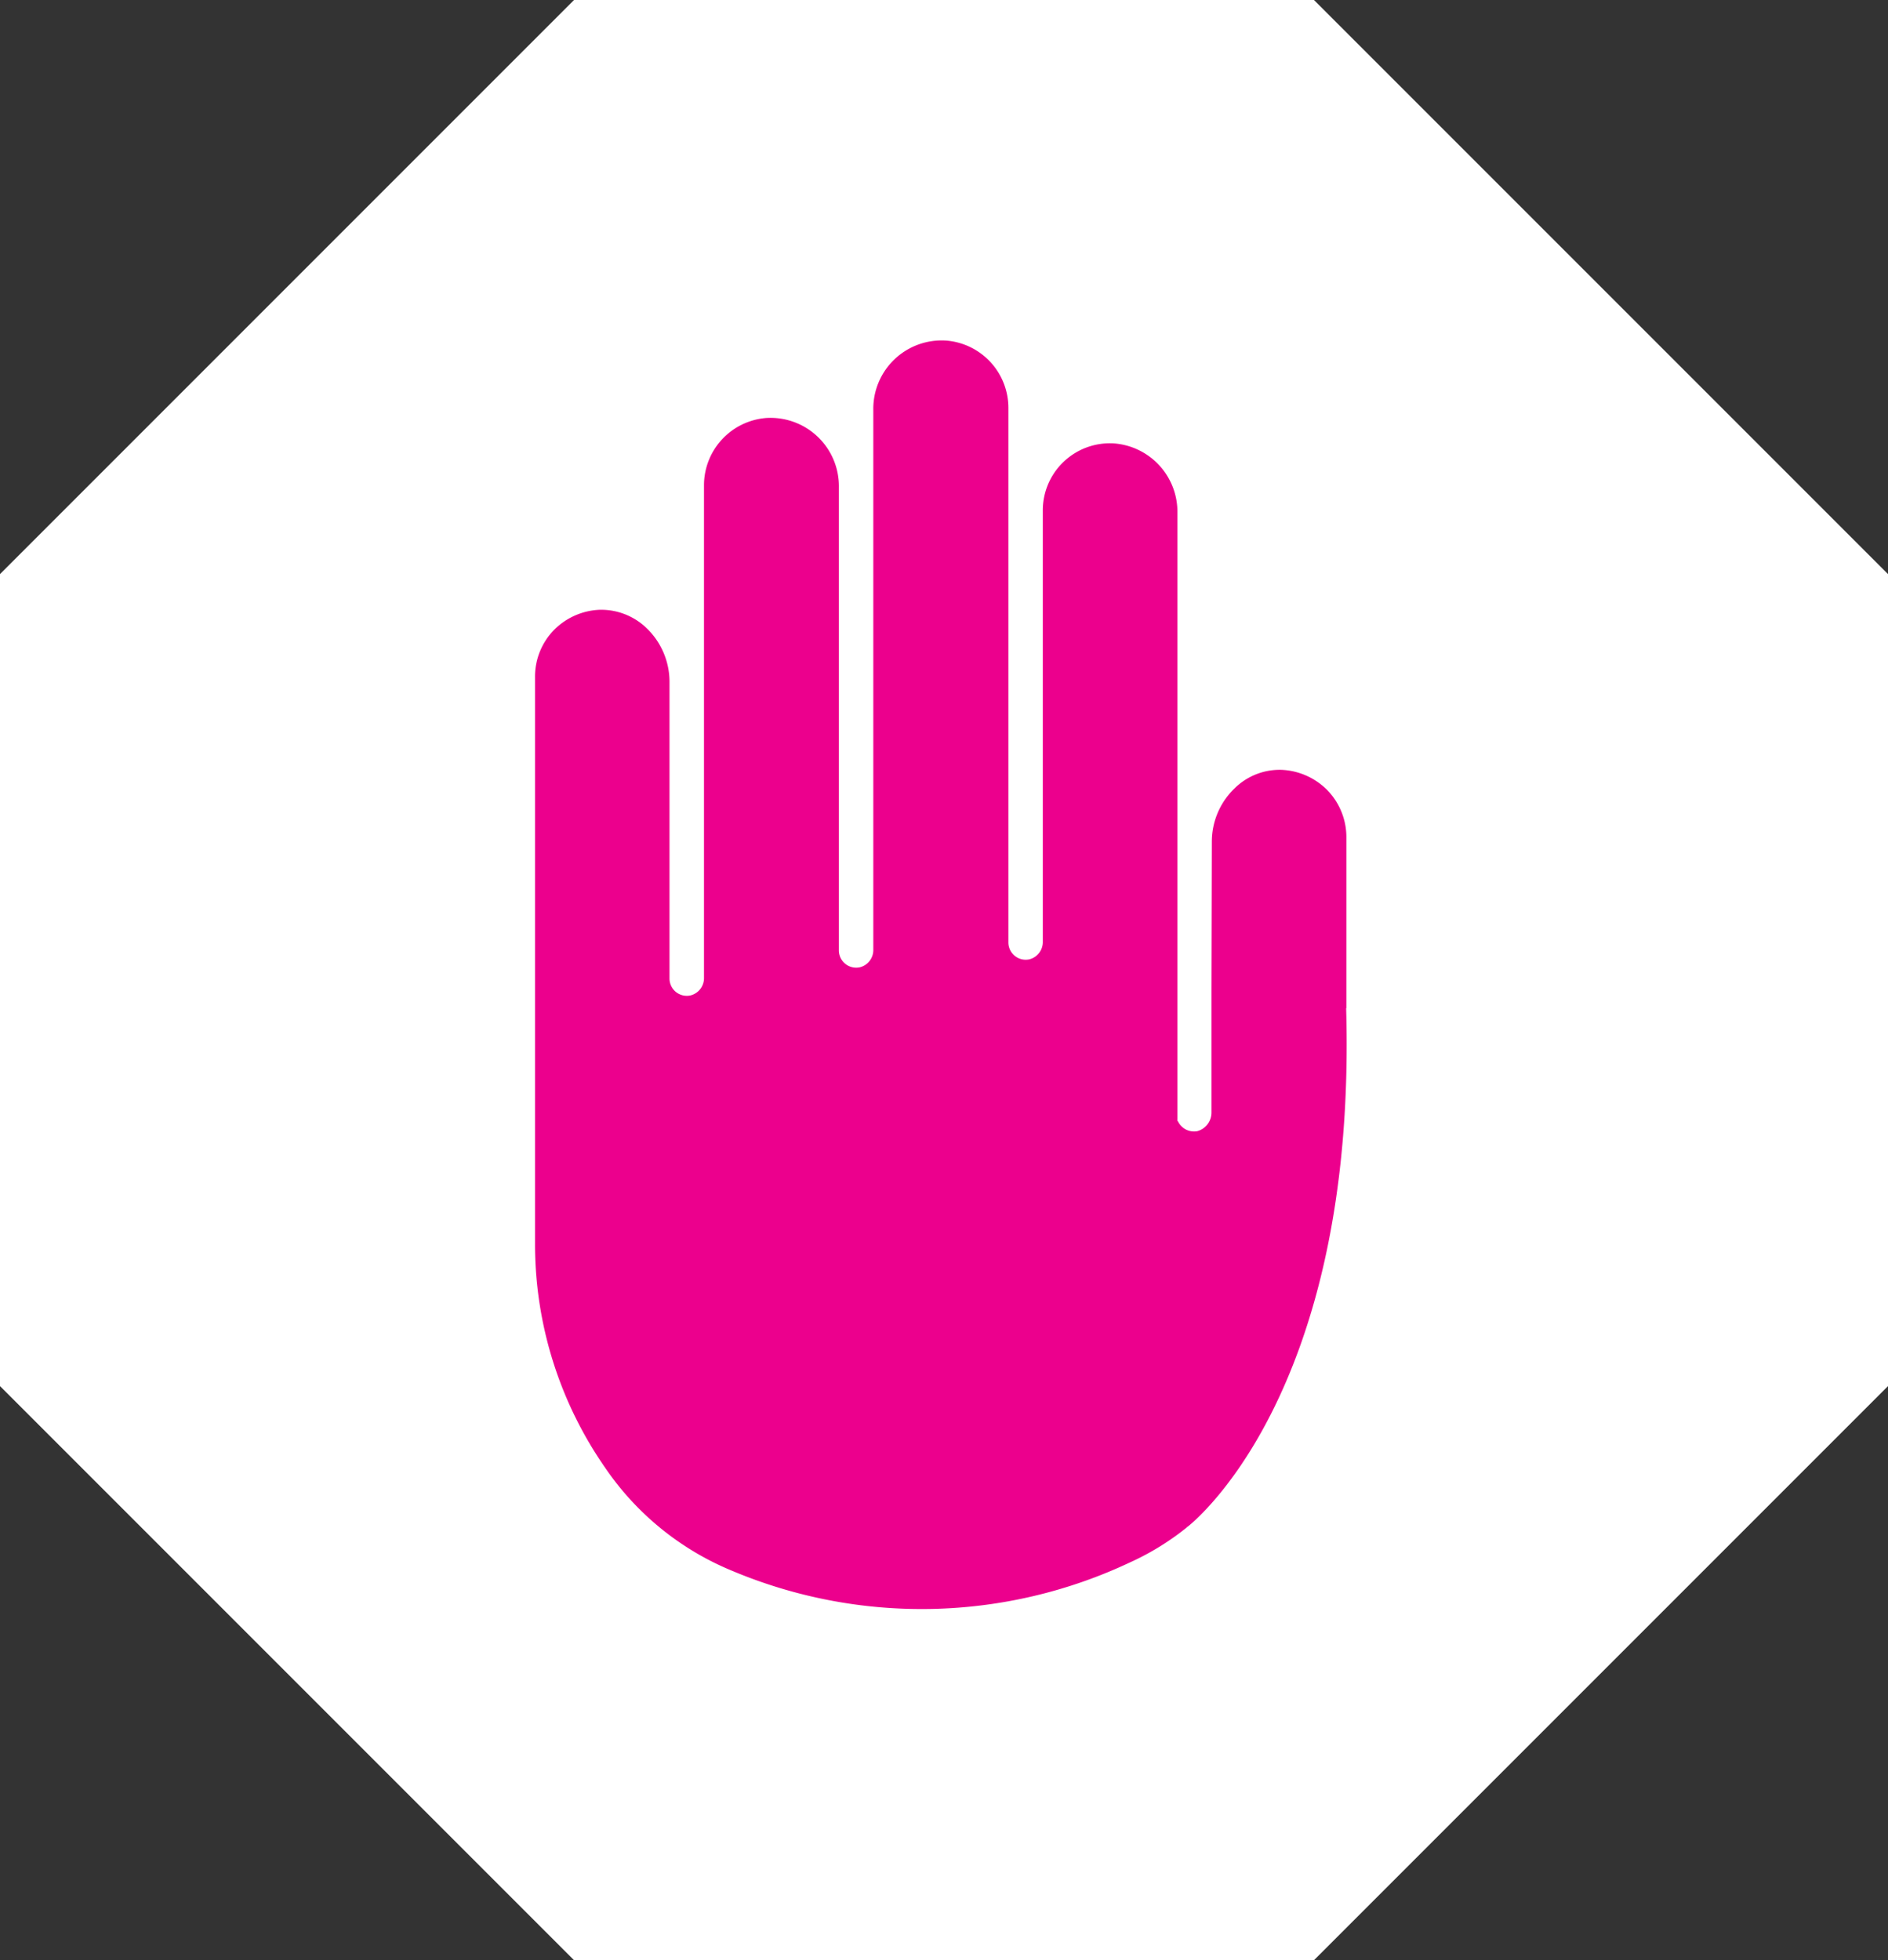 <svg xmlns="http://www.w3.org/2000/svg" width="31.756" height="32.967" viewBox="0 0 31.756 32.967">
  <rect x="0" y="0" width="31.756" height="32.967" fill="#333333" stroke="none"/>
  <g id="Group_72794" data-name="Group 72794" transform="translate(11811.173 20831.115)">
    <path id="Path_62248" data-name="Path 62248" d="M739.31,2.15H726.866l-9.656,9.656V25.462l9.656,9.656H739.31l9.656-9.656V11.806Z" transform="translate(-12528.383 -20833.266)" fill="#fff"/>
    <path id="Path_62249" data-name="Path 62249" d="M761.477,32.762V29.881a1.134,1.134,0,0,0-.331-.8,1.152,1.152,0,0,0-.759-.331,1.078,1.078,0,0,0-.795.316,1.242,1.242,0,0,0-.378.886l-.006,2.511v2.045a.325.325,0,0,1-.239.319.3.3,0,0,1-.322-.16c0-.006-.009-.009-.012-.015s0-.015,0-.021V24.427a1.154,1.154,0,0,0-1.07-1.167,1.128,1.128,0,0,0-1.194,1.132v7.245a.3.3,0,0,1-.227.3.291.291,0,0,1-.352-.284V22.663a1.136,1.136,0,0,0-1.043-1.132A1.15,1.15,0,0,0,753.52,22.7v9.071a.3.3,0,0,1-.227.3.291.291,0,0,1-.352-.284V24a1.15,1.15,0,0,0-1.226-1.167,1.136,1.136,0,0,0-1.043,1.132v8.279a.3.3,0,0,1-.228.3.291.291,0,0,1-.352-.284V27.26a1.252,1.252,0,0,0-.378-.886,1.1,1.1,0,0,0-.759-.316h-.035a1.146,1.146,0,0,0-.762.331,1.121,1.121,0,0,0-.328.8v9.534a6.584,6.584,0,0,0,1.188,3.776,4.782,4.782,0,0,0,2.124,1.72,8.221,8.221,0,0,0,6.7-.142,4.457,4.457,0,0,0,.957-.591.079.079,0,0,0-.021-.024l.024.021s2.86-2.157,2.671-8.728" transform="translate(-12550.004 -20846.918)" fill="#ec008d"/>
  </g>
</svg>
